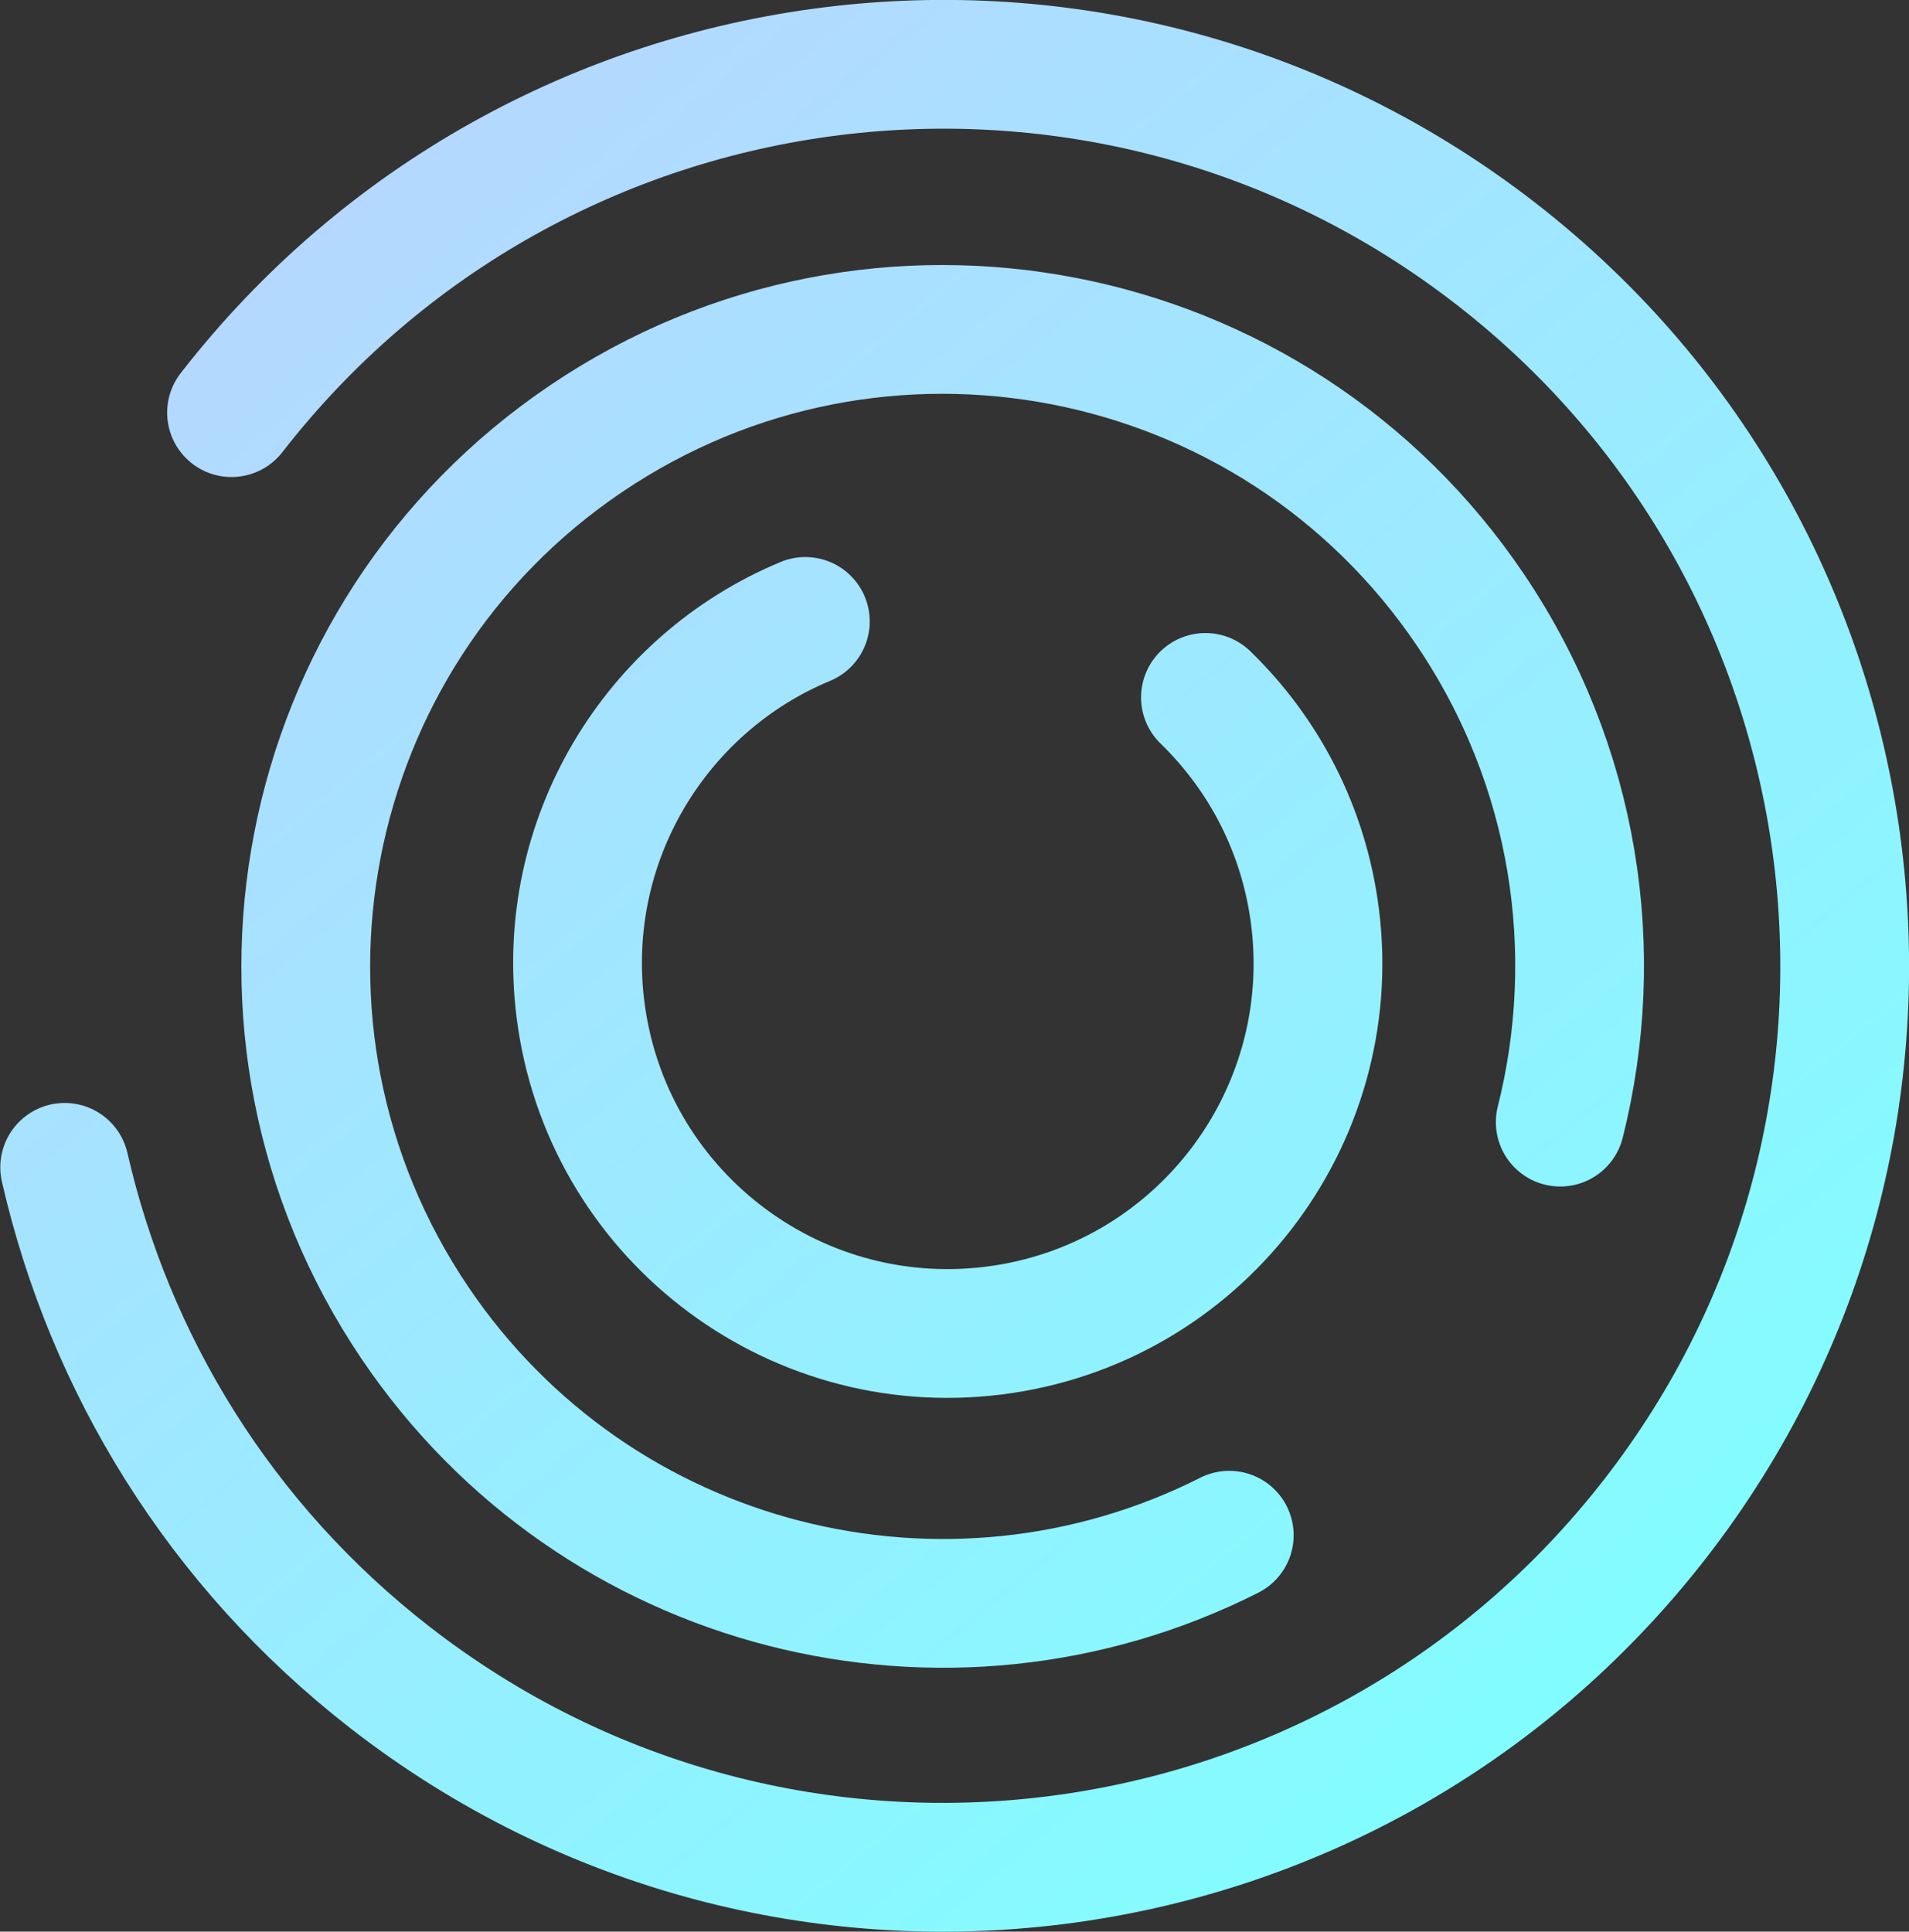 <svg xmlns="http://www.w3.org/2000/svg" width="593" height="600" viewBox="0 0 593 600" fill="none"><rect x="0" y="0" width="593" height="600" fill="#333333" stroke="none"/><path stroke="url(#a)" stroke-linecap="round" stroke-linejoin="round" stroke-width="40" d="M20.09 362.596c13.904 60.773 48.06 117.271 101.086 158.483 122.077 94.88 297.993 72.866 392.905-49.254 94.912-122.119 72.865-297.992-49.254-392.904C342.708-15.992 166.835 6.056 71.922 128.175M381.854 476.87c-87.621 44.305-196.569 17.545-252.971-65.975-61.14-90.563-37.334-213.525 53.229-274.667 90.562-61.14 213.525-37.334 274.666 53.229 32.777 48.572 41.146 106.413 27.889 159.097M374.453 216.63c18.132 17.588 30.662 41.24 34.051 68.274 7.901 63.029-36.766 120.499-99.795 128.4-63.028 7.901-120.499-36.765-128.4-99.794-6.578-52.473 23.302-101.148 69.857-120.482"/><defs><linearGradient id="a" x1="342.256" x2="-83.281" y1="692.905" y2="176.666" gradientUnits="userSpaceOnUse"><stop stop-color="#7FFFFF"/><stop offset="1" stop-color="#B7D6FF"/></linearGradient></defs></svg>